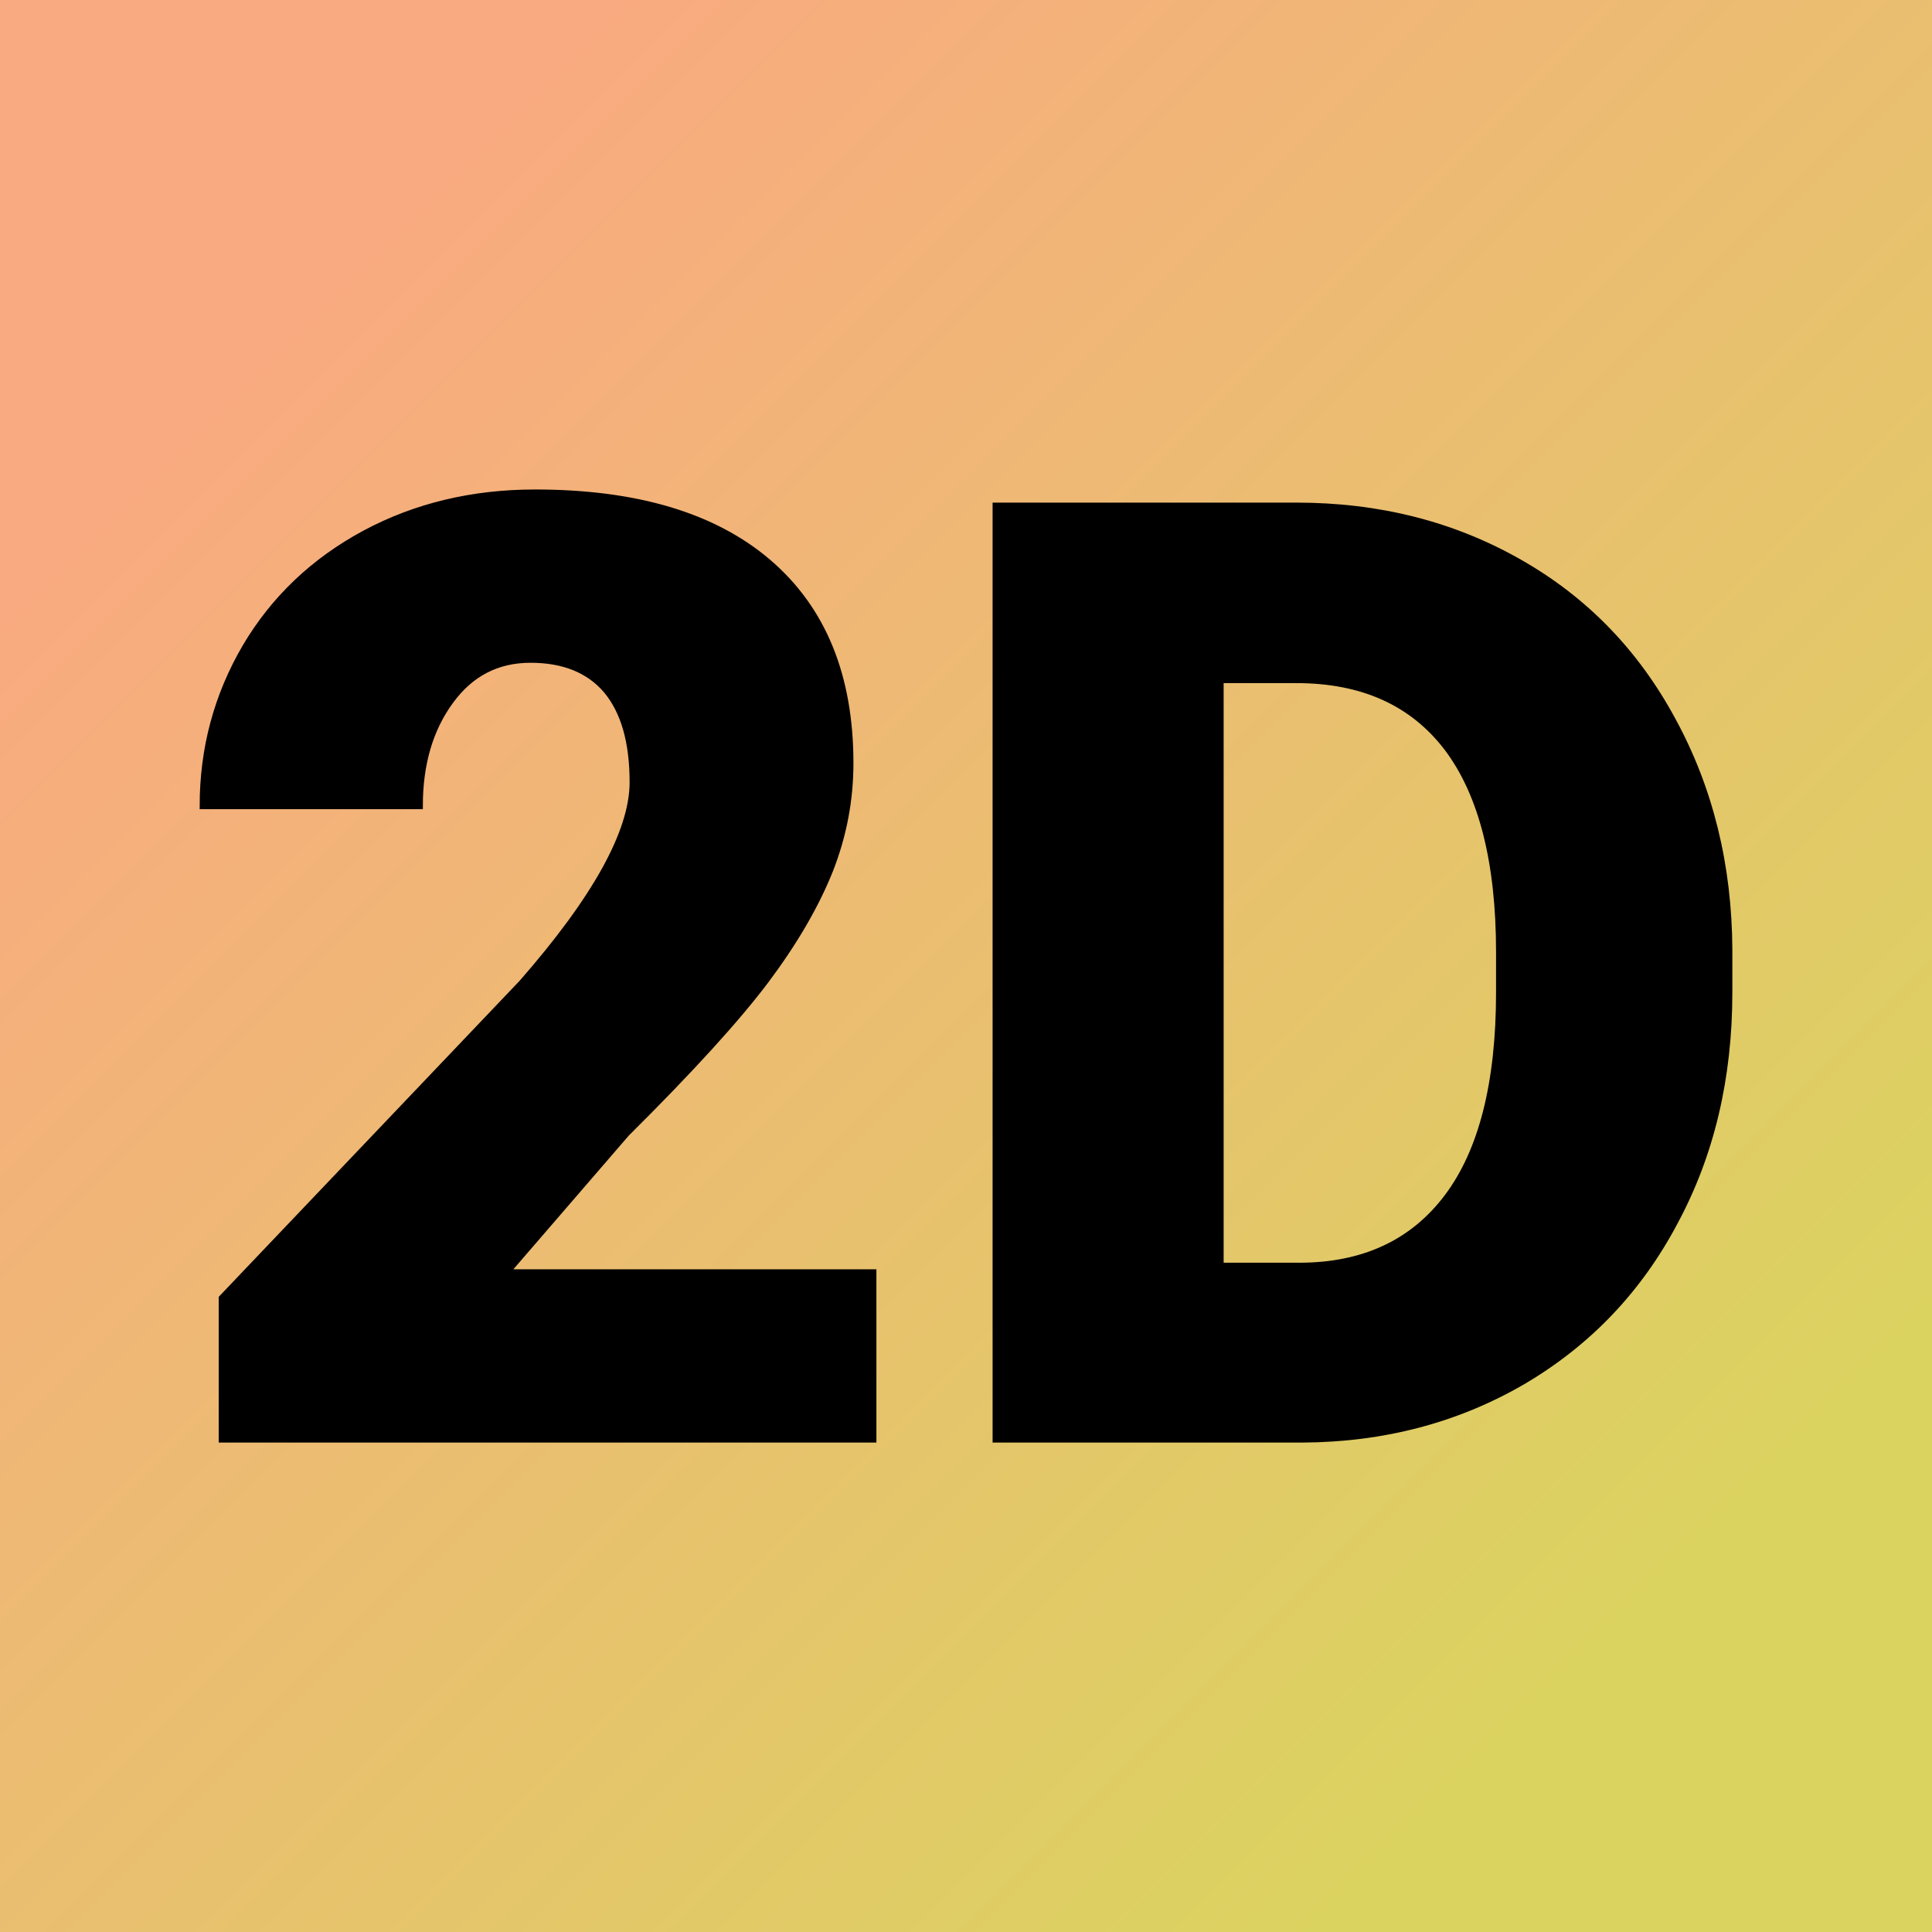 <?xml version="1.0" encoding="UTF-8"?> <svg xmlns="http://www.w3.org/2000/svg" xmlns:xlink="http://www.w3.org/1999/xlink" version="1.1" viewBox="0 0 200 200"><rect width="200" height="200" fill="url('#gradient')"></rect><defs><linearGradient id="gradient" gradientTransform="rotate(45 0.5 0.5)"><stop offset="0%" stop-color="#f9aa80"></stop><stop offset="100%" stop-color="#dbd360"></stop></linearGradient></defs><g><g fill="#000000" transform="matrix(6.795,0,0,6.795,17.068,148.995)" stroke="#000000" stroke-width="0.1"><path d="M10.79-2.54L10.79 0L0.87 0L0.87-2.15L5.44-6.95Q7.13-8.88 7.13-10.01L7.13-10.01Q7.13-10.93 6.73-11.41Q6.33-11.88 5.57-11.88L5.57-11.88Q4.81-11.88 4.35-11.25Q3.88-10.61 3.88-9.65L3.88-9.65L0.58-9.65Q0.58-10.96 1.23-12.07Q1.88-13.17 3.05-13.80Q4.21-14.42 5.64-14.42L5.64-14.42Q7.95-14.42 9.19-13.36Q10.44-12.29 10.44-10.30L10.44-10.30Q10.44-9.46 10.13-8.67Q9.81-7.87 9.16-7.00Q8.50-6.12 7.03-4.66L7.03-4.66L5.20-2.54L10.79-2.54ZM17.33 0L12.66 0L12.66-14.22L17.24-14.22Q19.12-14.22 20.63-13.36Q22.13-12.51 22.97-10.95Q23.82-9.39 23.83-7.46L23.83-7.46L23.83-6.81Q23.83-4.85 23.00-3.31Q22.18-1.76 20.68-0.88Q19.18-0.01 17.33 0L17.33 0ZM17.24-11.57L16.08-11.57L16.08-2.64L17.28-2.64Q18.75-2.64 19.54-3.69Q20.33-4.74 20.33-6.81L20.33-6.81L20.33-7.42Q20.33-9.48 19.54-10.53Q18.75-11.57 17.24-11.57L17.24-11.57Z"></path></g></g></svg> 